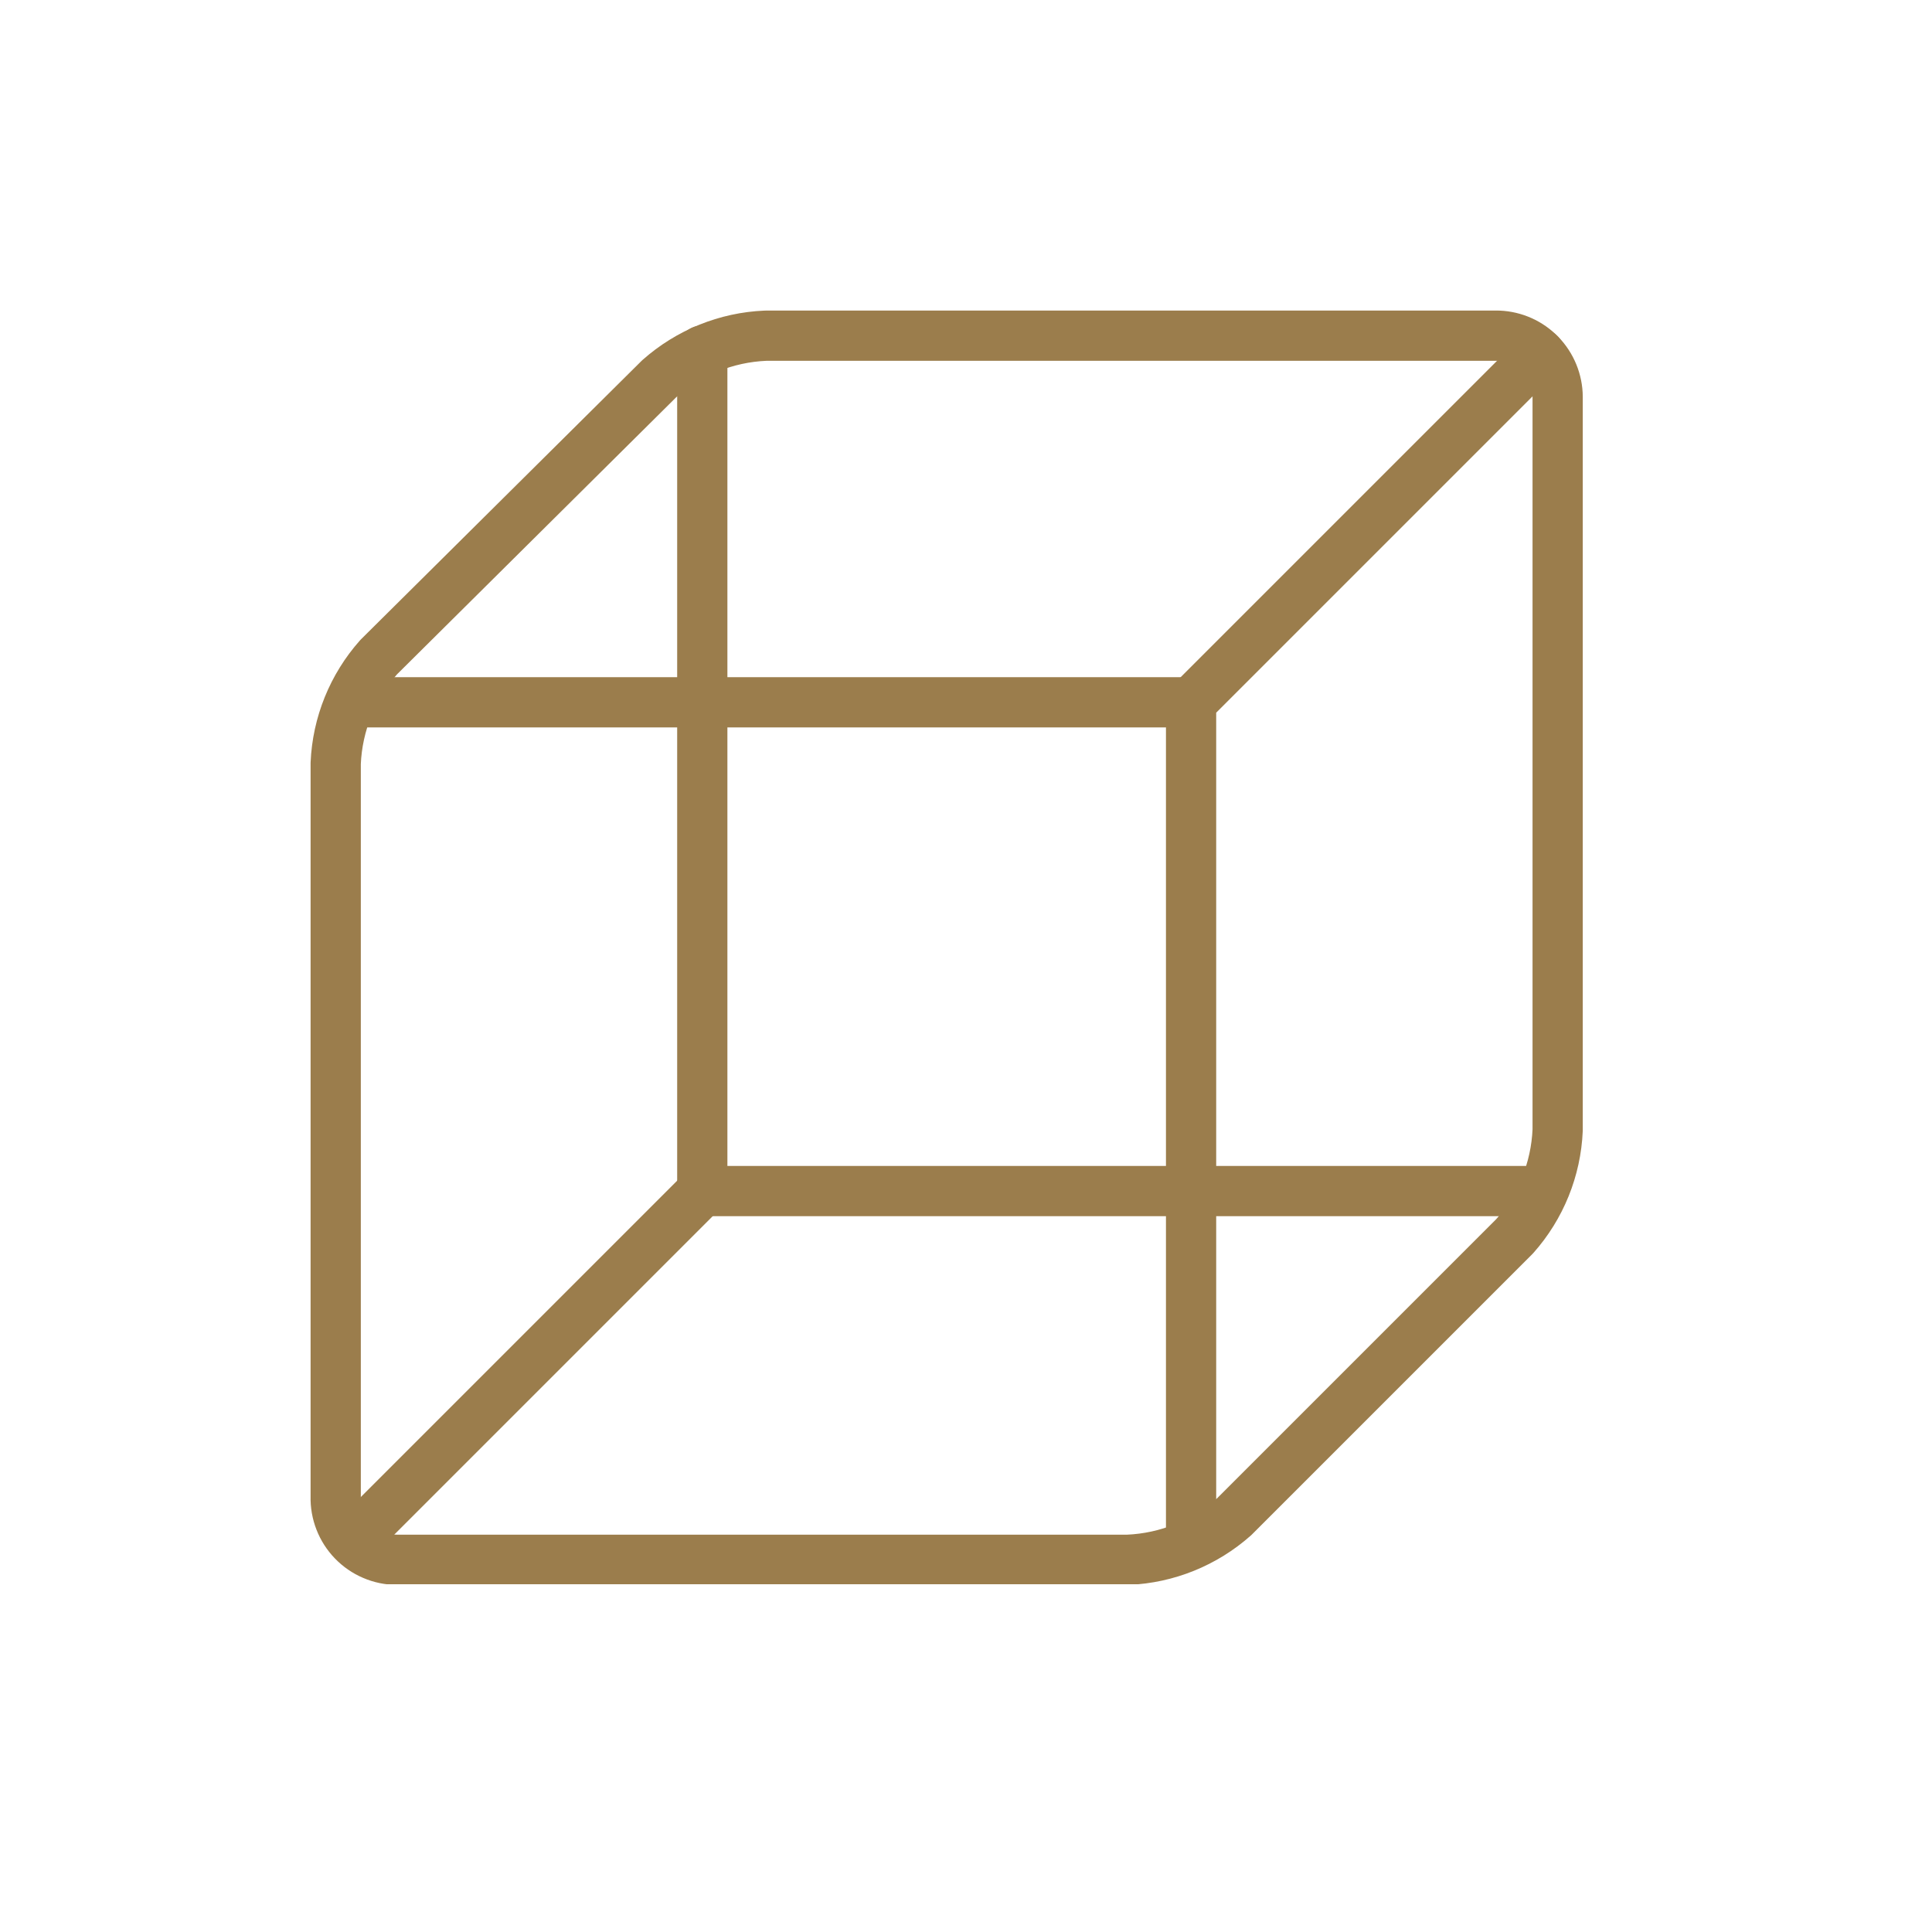 <?xml version="1.0" encoding="UTF-8"?> <svg xmlns="http://www.w3.org/2000/svg" width="50" height="50" viewBox="0 0 50 50" fill="none"><g clip-path="url(#clip0_1274_236)"><path d="M9.155 39.845L18.175 30.825" stroke="#9B7D4C" stroke-width="1.3" stroke-linecap="round" stroke-linejoin="round"></path><path d="M17.061 9.801C17.823 9.125 18.794 8.731 19.811 8.688H38.786C39.195 8.705 39.581 8.879 39.865 9.173C40.149 9.468 40.309 9.86 40.312 10.269V29.244C40.269 30.261 39.875 31.233 39.199 31.994L31.939 39.254C31.177 39.93 30.206 40.324 29.189 40.367H10.269C10.057 40.366 9.848 40.322 9.653 40.238C9.458 40.155 9.282 40.033 9.135 39.881C8.988 39.729 8.872 39.548 8.796 39.351C8.719 39.154 8.682 38.943 8.688 38.731V19.756C8.731 18.739 9.125 17.767 9.801 17.006L17.061 9.801Z" stroke="#9B7D4C" stroke-width="1.3" stroke-linecap="round" stroke-linejoin="round"></path><path d="M39.927 30.825H18.175V9.072" stroke="#9B7D4C" stroke-width="1.3" stroke-linecap="round" stroke-linejoin="round"></path><path d="M30.825 39.928V18.175L39.845 9.155" stroke="#9B7D4C" stroke-width="1.3" stroke-linecap="round" stroke-linejoin="round"></path><path d="M30.825 18.175H9.073" stroke="#9B7D4C" stroke-width="1.3" stroke-linecap="round" stroke-linejoin="round"></path></g><defs><clipPath id="clip0_1274_236"><rect width="33" height="33" fill="white" transform="translate(8 8)"></rect></clipPath></defs></svg> 